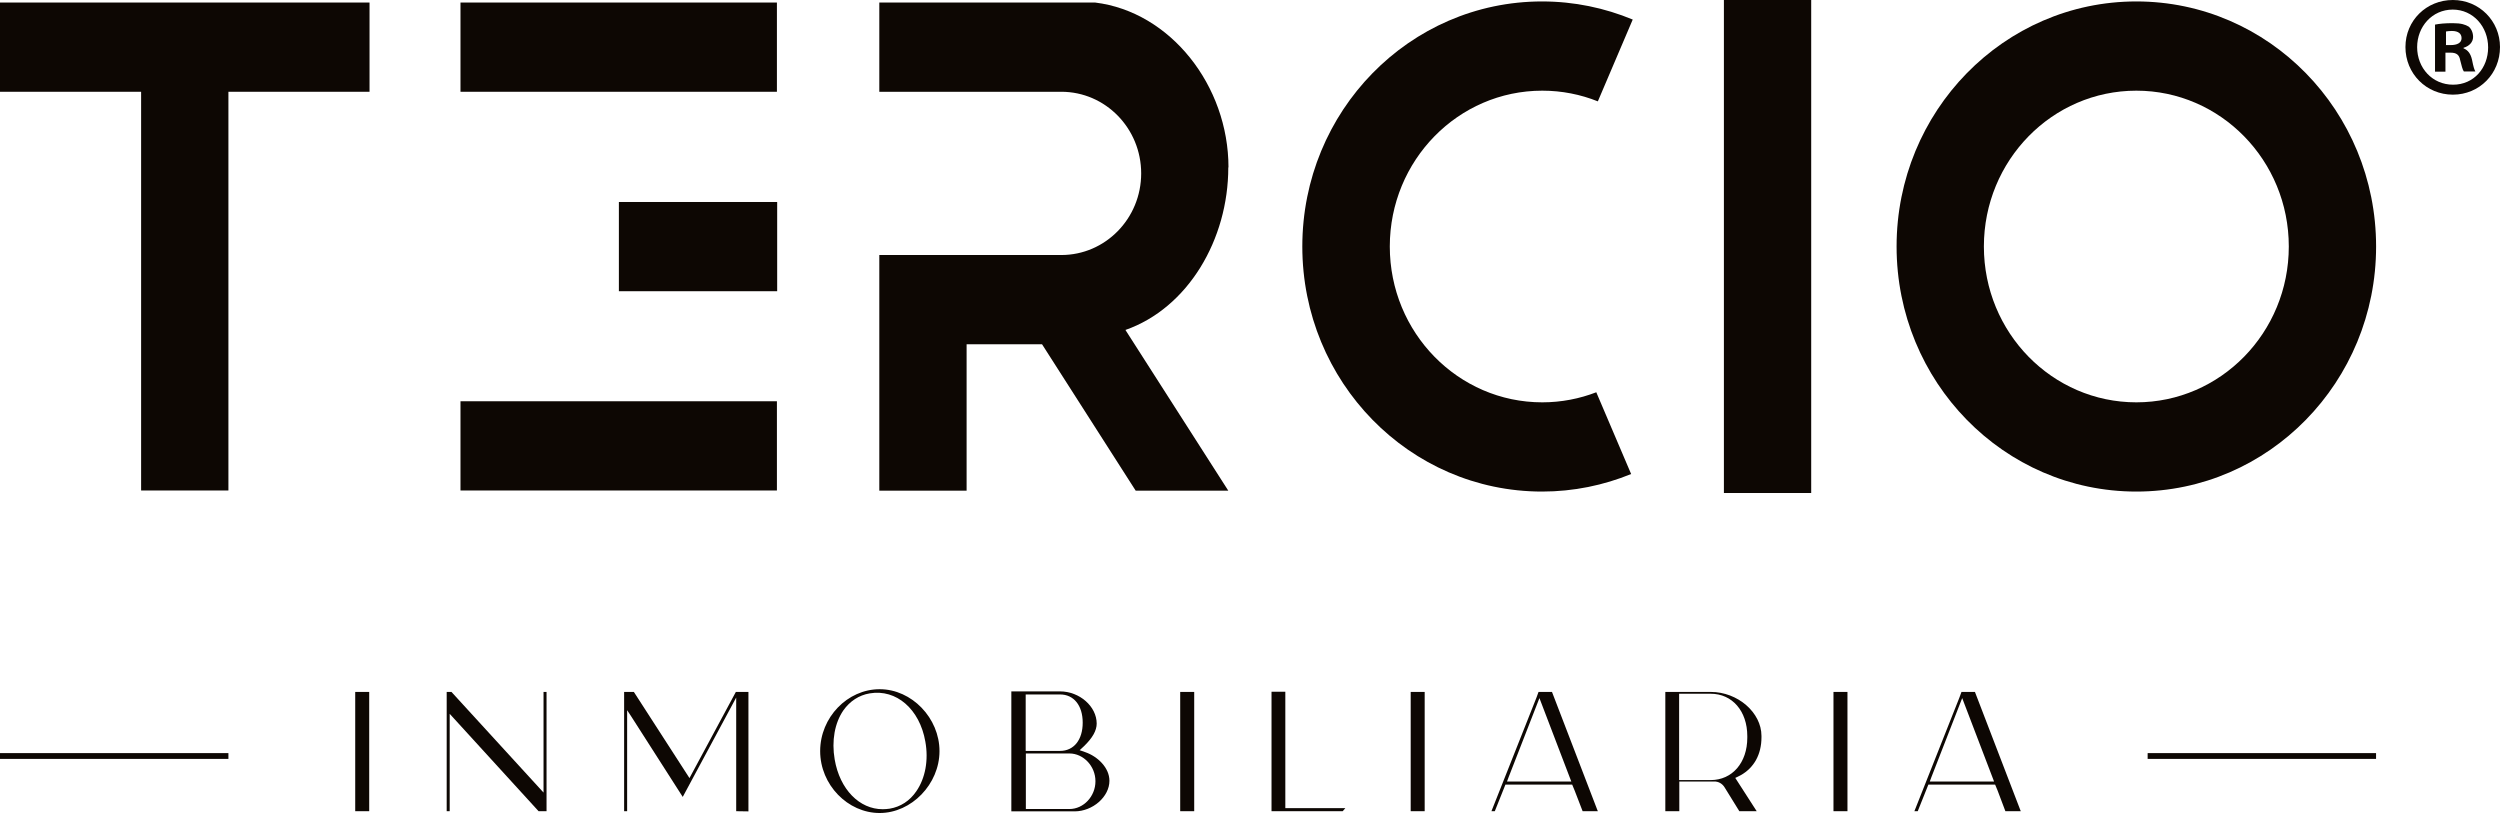 <svg width="123" height="40" viewBox="0 0 123 40" fill="none" xmlns="http://www.w3.org/2000/svg">
<g clip-path="url(#clip0_313_882)">
<path d="M78.544 19.297C77.717 19.617 76.819 19.795 75.879 19.795C71.74 19.795 68.378 16.367 68.378 12.128C68.378 7.89 71.74 4.461 75.879 4.461C76.846 4.461 77.769 4.648 78.614 4.987L80.33 0.962C78.954 0.392 77.455 0.071 75.87 0.071C69.353 0.071 64.074 5.468 64.074 12.128C64.074 18.789 69.353 24.185 75.87 24.185C77.421 24.185 78.901 23.874 80.252 23.322L78.536 19.297H78.544Z" fill="#0D0703"/>
<path d="M89.111 0H84.816V24.256H89.111V0Z" fill="#0D0703"/>
<path d="M0 0.125V4.515H6.943V24.132H11.238V4.515H18.181V0.125H0Z" fill="#0D0703"/>
<path d="M38.224 0.125H22.656V4.515H38.224V0.125Z" fill="#0D0703"/>
<path d="M38.224 19.742H22.656V24.132H38.224V19.742Z" fill="#0D0703"/>
<path d="M38.237 9.938H30.449V14.328H38.237V9.938Z" fill="#0D0703"/>
<path d="M60.441 8.237C60.441 4.212 57.584 0.579 53.881 0.125H43.262V4.515H52.217C54.386 4.515 56.146 6.314 56.146 8.531C56.146 10.748 54.386 12.547 52.217 12.547H43.262V24.141H47.557V16.937H51.268L55.876 24.141H60.432L55.371 16.234C58.446 15.156 60.432 11.79 60.432 8.237" fill="#0D0703"/>
<path d="M105.108 0.071C98.592 0.071 93.312 5.468 93.312 12.128C93.312 18.789 98.592 24.185 105.108 24.185C111.624 24.185 116.904 18.789 116.904 12.128C116.904 5.468 111.624 0.071 105.108 0.071ZM105.108 19.795C100.97 19.795 97.607 16.367 97.607 12.128C97.607 7.89 100.97 4.461 105.108 4.461C109.246 4.461 112.609 7.89 112.609 12.128C112.609 16.367 109.246 19.795 105.108 19.795Z" fill="#0D0703"/>
<path d="M18.165 34.043V39.911H17.477V34.292V34.043H18.165Z" fill="#0D0703"/>
<path d="M26.89 34.043V39.911H26.498L22.125 35.12V39.911H21.977V34.043H22.212L26.742 38.994V34.043H26.89Z" fill="#0D0703"/>
<path d="M36.823 34.043V39.92L36.221 39.911V34.319L33.591 39.208L31.055 35.245L30.855 34.942V39.911H30.707V34.043H31.186L33.922 38.282L36.204 34.043H36.823Z" fill="#0D0703"/>
<path d="M46.223 36.955C46.223 38.575 44.847 40 43.279 40C41.711 40 40.352 38.611 40.352 36.955C40.352 35.298 41.693 33.909 43.279 33.909C44.864 33.909 46.223 35.334 46.223 36.955ZM45.526 36.483C45.248 34.889 44.098 33.891 42.791 34.114C42.259 34.203 41.815 34.497 41.493 34.951C41.066 35.574 40.909 36.447 41.066 37.364C41.319 38.842 42.286 39.813 43.427 39.813C43.54 39.813 43.653 39.804 43.775 39.786C44.307 39.697 44.76 39.403 45.082 38.931C45.526 38.29 45.692 37.4 45.526 36.483Z" fill="#0D0703"/>
<path d="M54.584 38.415C54.584 39.198 53.765 39.919 52.868 39.919H49.758V34.016H52.154C53.112 34.016 53.957 34.755 53.957 35.601C53.957 35.939 53.757 36.304 53.33 36.714L53.12 36.91L53.399 37.008C53.992 37.212 54.584 37.764 54.584 38.415ZM53.896 38.432C53.896 37.693 53.303 37.07 52.615 37.07H50.472V39.804H52.615C53.312 39.804 53.896 39.18 53.896 38.441M50.464 34.167V36.945H52.154C52.833 36.945 53.269 36.402 53.269 35.556C53.269 34.71 52.833 34.167 52.154 34.167H50.464Z" fill="#0D0703"/>
<path d="M58.755 34.043V39.911H58.066V34.292V34.043H58.755Z" fill="#0D0703"/>
<path d="M66.191 39.76C66.139 39.822 66.087 39.876 66.061 39.911H62.559V34.034H62.846H63.238V39.76H66.183H66.191Z" fill="#0D0703"/>
<path d="M70.094 34.043V39.911H69.406V34.292V34.043H70.094Z" fill="#0D0703"/>
<path d="M78.623 39.911H77.865L77.473 38.896L77.351 38.602H74.067L73.544 39.911H73.379L75.592 34.328L75.696 34.043H76.358L78.588 39.849L78.615 39.911H78.623ZM77.308 38.451L75.74 34.346L74.224 38.237L74.145 38.451H77.317H77.308Z" fill="#0D0703"/>
<path d="M85.488 38.219L85.375 38.273L86.429 39.911H85.575L84.843 38.727C84.73 38.549 84.538 38.442 84.329 38.451C84.277 38.451 84.216 38.451 84.172 38.451H82.622V39.911H81.934V34.043H84.172C85.497 34.043 86.664 35.058 86.664 36.207V36.278C86.664 37.115 86.298 37.774 85.645 38.139C85.566 38.184 85.488 38.219 85.488 38.219ZM85.967 36.287V36.216C85.967 34.987 85.227 34.132 84.164 34.132H82.613V38.38H84.164C85.227 38.38 85.967 37.525 85.967 36.296" fill="#0D0703"/>
<path d="M90.895 34.043V39.911H90.207V34.292V34.043H90.895Z" fill="#0D0703"/>
<path d="M99.423 39.911H98.665L98.282 38.896L98.16 38.602H94.876L94.353 39.911H94.188L96.4 34.328L96.505 34.043H97.167L99.397 39.849L99.423 39.911ZM98.108 38.451L96.54 34.346L95.024 38.237L94.945 38.451H98.117H98.108Z" fill="#0D0703"/>
<path d="M11.238 37.053H0V37.338H11.238V37.053Z" fill="#0D0703"/>
<path d="M116.902 37.053H105.664V37.338H116.902V37.053Z" fill="#0D0703"/>
<path d="M123 2.315C123 3.624 121.989 4.657 120.682 4.657C119.376 4.657 118.348 3.624 118.348 2.315C118.348 1.006 119.384 0 120.682 0C121.98 0 123 1.033 123 2.315ZM118.923 2.315C118.923 3.348 119.672 4.167 120.691 4.167C121.71 4.167 122.416 3.348 122.416 2.333C122.416 1.318 121.684 0.472 120.674 0.472C119.663 0.472 118.923 1.309 118.923 2.324V2.315ZM120.325 3.526H119.803V1.211C120.012 1.167 120.299 1.14 120.674 1.14C121.101 1.14 121.292 1.211 121.458 1.309C121.58 1.407 121.676 1.594 121.676 1.817C121.676 2.075 121.484 2.271 121.205 2.351V2.378C121.423 2.467 121.554 2.636 121.623 2.939C121.693 3.295 121.736 3.428 121.789 3.517H121.222C121.153 3.428 121.109 3.224 121.04 2.956C120.996 2.698 120.857 2.591 120.569 2.591H120.316V3.526H120.325ZM120.334 2.217H120.587C120.874 2.217 121.109 2.119 121.109 1.879C121.109 1.665 120.961 1.523 120.63 1.523C120.491 1.523 120.395 1.541 120.343 1.549V2.208L120.334 2.217Z" fill="#0D0703"/>
</g>
<defs>
<clipPath id="clip0_313_882">
<rect width="123" height="40" fill="white"/>
</clipPath>
</defs>
</svg>
